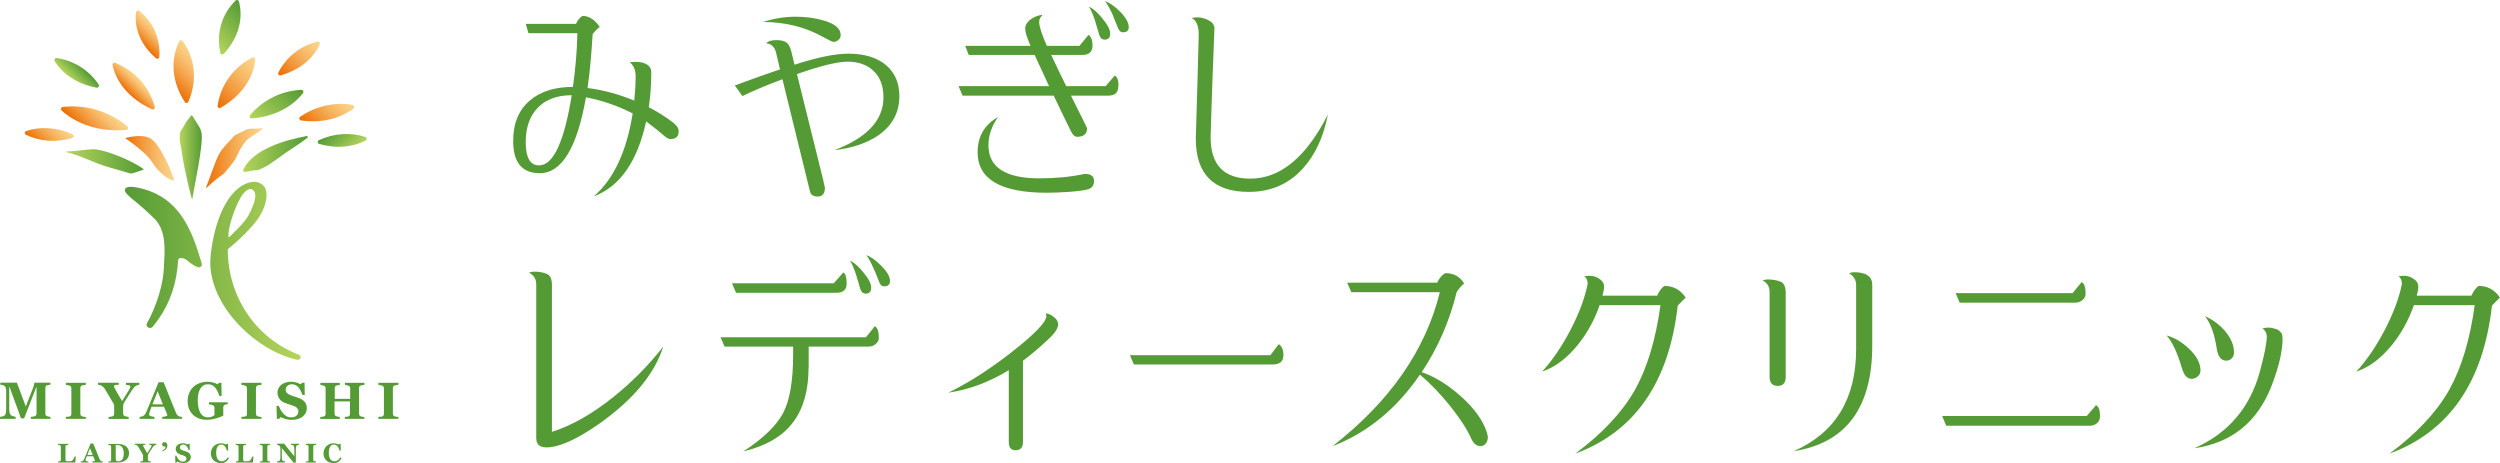 <?xml version="1.0" encoding="UTF-8"?>
<svg id="_レイヤー_1" data-name="レイヤー_1" xmlns="http://www.w3.org/2000/svg" version="1.1" xmlns:xlink="http://www.w3.org/1999/xlink" viewBox="0 0 348.91 64.62">
  <!-- Generator: Adobe Illustrator 29.4.0, SVG Export Plug-In . SVG Version: 2.1.0 Build 152)  -->
  <defs>
    <style>
      .st0 {
        fill: url(#_名称未設定グラデーション_202);
      }

      .st1 {
        fill: url(#_名称未設定グラデーション_201);
      }

      .st2 {
        fill: url(#_名称未設定グラデーション_207);
      }

      .st3 {
        fill: url(#_名称未設定グラデーション_146);
      }

      .st4 {
        fill: url(#_名称未設定グラデーション_204);
      }

      .st5 {
        fill: url(#_名称未設定グラデーション_143);
      }

      .st6 {
        fill: url(#_名称未設定グラデーション_14);
      }

      .st7 {
        fill: url(#_名称未設定グラデーション_206);
      }

      .st8 {
        fill: url(#_名称未設定グラデーション_145);
      }

      .st9 {
        fill: url(#_名称未設定グラデーション_208);
      }

      .st10 {
        fill: #549b35;
      }

      .st11 {
        fill: url(#_名称未設定グラデーション_205);
      }

      .st12 {
        fill: url(#_名称未設定グラデーション_147);
      }

      .st13 {
        fill: url(#_名称未設定グラデーション_20);
      }

      .st14 {
        fill: url(#_名称未設定グラデーション_144);
      }

      .st15 {
        fill: url(#_名称未設定グラデーション_209);
      }

      .st16 {
        fill: url(#_名称未設定グラデーション_142);
      }

      .st17 {
        fill: url(#_名称未設定グラデーション_203);
      }

      .st18 {
        fill: url(#_名称未設定グラデーション_141);
      }
    </style>
    <linearGradient id="_名称未設定グラデーション_20" data-name="名称未設定グラデーション 20" x1="23.6" y1="12.05" x2="27.71" y2="7.94" gradientUnits="userSpaceOnUse">
      <stop offset="0" stop-color="#ec6c00"/>
      <stop offset="0" stop-color="#ec6d01"/>
      <stop offset=".35" stop-color="#f2993c"/>
      <stop offset=".64" stop-color="#f7b967"/>
      <stop offset=".87" stop-color="#f9cd81"/>
      <stop offset="1" stop-color="#fbd58b"/>
    </linearGradient>
    <linearGradient id="_名称未設定グラデーション_201" data-name="名称未設定グラデーション 20" x1="19.52" y1="5.91" x2="21.71" y2="3.72" xlink:href="#_名称未設定グラデーション_20"/>
    <linearGradient id="_名称未設定グラデーション_202" data-name="名称未設定グラデーション 20" x1="29.99" y1="14.53" x2="35.99" y2="8.53" xlink:href="#_名称未設定グラデーション_20"/>
    <linearGradient id="_名称未設定グラデーション_14" data-name="名称未設定グラデーション 14" x1="29.57" y1="6.28" x2="34.52" y2="1.33" gradientUnits="userSpaceOnUse">
      <stop offset="0" stop-color="#b5d45c"/>
      <stop offset="1" stop-color="#549b35"/>
    </linearGradient>
    <linearGradient id="_名称未設定グラデーション_141" data-name="名称未設定グラデーション 14" x1="35.82" y1="17.33" x2="41.39" y2="11.76" xlink:href="#_名称未設定グラデーション_14"/>
    <linearGradient id="_名称未設定グラデーション_203" data-name="名称未設定グラデーション 20" x1="39.18" y1="10.73" x2="44.29" y2="5.62" xlink:href="#_名称未設定グラデーション_20"/>
    <linearGradient id="_名称未設定グラデーション_204" data-name="名称未設定グラデーション 20" x1="43.24" y1="18.11" x2="47.99" y2="13.36" xlink:href="#_名称未設定グラデーション_20"/>
    <linearGradient id="_名称未設定グラデーション_205" data-name="名称未設定グラデーション 20" x1="17.79" y1="12.88" x2="19.54" y2="11.13" xlink:href="#_名称未設定グラデーション_20"/>
    <linearGradient id="_名称未設定グラデーション_142" data-name="名称未設定グラデーション 14" x1="9.84" y1="11.02" x2="11.53" y2="9.33" xlink:href="#_名称未設定グラデーション_14"/>
    <linearGradient id="_名称未設定グラデーション_206" data-name="名称未設定グラデーション 20" x1="11.45" y1="18.28" x2="14.94" y2="14.8" xlink:href="#_名称未設定グラデーション_20"/>
    <linearGradient id="_名称未設定グラデーション_207" data-name="名称未設定グラデーション 20" x1="5.21" y1="20.43" x2="8.52" y2="17.12" xlink:href="#_名称未設定グラデーション_20"/>
    <linearGradient id="_名称未設定グラデーション_143" data-name="名称未設定グラデーション 14" x1="1465.68" y1="21.26" x2="1469" y2="17.95" gradientTransform="translate(1515.1) rotate(-180) scale(1 -1)" xlink:href="#_名称未設定グラデーション_14"/>
    <linearGradient id="_名称未設定グラデーション_208" data-name="名称未設定グラデーション 20" x1="28.75" y1="22.06" x2="36.69" y2="22.06" xlink:href="#_名称未設定グラデーション_20"/>
    <linearGradient id="_名称未設定グラデーション_144" data-name="名称未設定グラデーション 14" x1="33.93" y1="21.49" x2="42.96" y2="21.49" xlink:href="#_名称未設定グラデーション_14"/>
    <linearGradient id="_名称未設定グラデーション_145" data-name="名称未設定グラデーション 14" x1="9.24" y1="22.52" x2="20.06" y2="22.52" xlink:href="#_名称未設定グラデーション_14"/>
    <linearGradient id="_名称未設定グラデーション_209" data-name="名称未設定グラデーション 20" x1="17.51" y1="22.08" x2="24.33" y2="22.08" xlink:href="#_名称未設定グラデーション_20"/>
    <linearGradient id="_名称未設定グラデーション_146" data-name="名称未設定グラデーション 14" x1="25.09" y1="21.96" x2="28.17" y2="21.96" xlink:href="#_名称未設定グラデーション_14"/>
    <linearGradient id="_名称未設定グラデーション_147" data-name="名称未設定グラデーション 14" x1="41.96" y1="37.8" x2="17.44" y2="37.8" xlink:href="#_名称未設定グラデーション_14"/>
  </defs>
  <g>
    <g>
      <path class="st10" d="M7.04,58.46h-2.73v-.28c.08,0,.18-.02.3-.04.12-.02.2-.03.24-.05.09-.04.15-.08.19-.15.04-.06.06-.14.06-.23v-3.76l-1.73,4.43h-.45c-.02-.08-.07-.23-.16-.46-.08-.23-.15-.42-.2-.56l-1.27-3.46v3.06c0,.29.02.52.06.67.04.15.1.26.19.33.06.05.17.1.32.14.15.04.26.07.32.08v.28H0v-.28c.06,0,.16-.02.29-.05.13-.02.24-.07.33-.13.09-.07.16-.18.19-.34s.05-.38.05-.67v-2.5c0-.15-.02-.28-.06-.38-.04-.1-.09-.18-.17-.24-.09-.07-.19-.12-.29-.14-.1-.02-.2-.04-.3-.04v-.28h2.32l1.24,3.32,1.05-2.69c.04-.1.07-.22.1-.36.03-.14.05-.23.05-.27h2.23v.28c-.08,0-.16.01-.24.03-.08.01-.16.03-.24.06-.09.03-.15.08-.18.15-.03.07-.04.14-.04.22v3.57c0,.09.01.16.04.21.03.06.09.11.18.15.05.02.12.04.23.06.11.02.19.03.25.04v.28Z"/>
      <path class="st10" d="M11.98,58.46h-2.79v-.28c.06,0,.16-.01.28-.02.12,0,.21-.02.26-.04.09-.04.15-.08.18-.14.03-.06.05-.13.05-.22v-3.57c0-.08-.02-.15-.05-.21s-.09-.11-.18-.15c-.06-.02-.14-.05-.25-.07-.11-.02-.21-.04-.29-.05v-.28h2.79v.28c-.07,0-.16.02-.27.03-.11.01-.2.03-.27.06-.09.03-.15.08-.18.14s-.05.14-.05.22v3.57c0,.09.02.16.05.22.03.06.09.11.18.15.05.02.13.04.25.06.11.02.21.03.29.04v.28Z"/>
      <path class="st10" d="M19.42,53.7c-.08,0-.16.03-.23.05s-.14.05-.2.09c-.1.06-.19.13-.27.22s-.16.19-.23.3c-.15.22-.31.47-.48.73-.17.26-.35.55-.55.87-.13.2-.21.36-.24.46-.03.11-.04.29-.04.56v.71c0,.08.02.16.05.22s.09.12.18.16c.04.02.12.04.26.07.13.03.23.04.29.05v.28h-2.81v-.28c.07,0,.16-.01.29-.03.12-.01.21-.03.26-.05.09-.04.15-.09.18-.15.03-.06.05-.14.05-.23v-.89c0-.08,0-.15,0-.21s-.01-.11-.02-.15c-.02-.04-.04-.1-.08-.17-.04-.07-.09-.16-.16-.27-.18-.32-.36-.62-.53-.91-.17-.29-.33-.55-.49-.81-.08-.13-.16-.23-.24-.31-.08-.08-.17-.14-.25-.19-.06-.04-.14-.06-.23-.08-.09-.02-.17-.03-.25-.04v-.28h2.89v.28c-.26,0-.44.03-.53.06-.09.03-.14.07-.14.12,0,.03.02.08.05.16s.1.2.18.36c.08.15.2.37.35.63s.34.58.56.95c.45-.71.76-1.21.92-1.49.17-.28.25-.46.25-.52,0-.08-.05-.14-.15-.18s-.26-.07-.48-.08v-.28h1.87v.28Z"/>
      <path class="st10" d="M25.38,58.46h-2.74v-.28c.13,0,.28-.03.45-.07.17-.04.26-.08.26-.14,0-.02,0-.04,0-.06s-.01-.06-.03-.1l-.43-1.04h-1.74c-.04.1-.08.21-.13.34-.05.13-.09.25-.12.35-.04.13-.07.23-.08.29s-.01.1-.01.12c0,.08.06.14.17.19.11.05.31.09.57.12v.28h-2.07v-.28c.08,0,.17-.02.26-.04.1-.02.18-.05.23-.08.1-.06.18-.13.25-.21.07-.08.12-.18.17-.29.27-.67.55-1.33.83-2,.28-.67.58-1.4.91-2.21h.71c.46,1.14.83,2.04,1.09,2.71.26.66.49,1.21.67,1.65.03.07.07.14.12.19s.11.11.2.17c.07.04.14.07.23.08.09.02.17.03.24.04v.28ZM22.73,56.43l-.73-1.82-.72,1.82h1.45Z"/>
      <path class="st10" d="M31.81,56.41c-.07,0-.14.01-.2.02-.06,0-.13.03-.21.06-.1.03-.16.08-.19.15-.03.07-.05.15-.05.22v.58c0,.12,0,.21,0,.29s0,.16.01.27c-.24.14-.59.28-1.05.4-.46.13-.89.19-1.28.19-.36,0-.71-.06-1.03-.17-.32-.11-.6-.28-.84-.5-.24-.22-.43-.49-.57-.82-.14-.33-.21-.7-.21-1.12,0-.39.06-.76.2-1.09.13-.33.32-.62.56-.86.24-.24.54-.42.88-.55.35-.13.73-.2,1.15-.2.29,0,.55.04.79.11.24.07.44.15.6.23l.22-.2h.31l.03,1.84h-.31c-.18-.55-.4-.96-.65-1.23-.25-.27-.57-.4-.95-.4-.45,0-.81.2-1.05.6-.25.4-.37.95-.37,1.64,0,.74.12,1.32.36,1.74s.59.63,1.03.63c.21,0,.39-.03.56-.09.16-.06.29-.13.38-.22v-1.02c0-.08-.02-.16-.05-.21s-.09-.11-.18-.15c-.07-.03-.16-.06-.27-.08-.11-.02-.19-.04-.27-.05v-.28h2.62v.28Z"/>
      <path class="st10" d="M36.49,58.46h-2.79v-.28c.06,0,.16-.01.28-.02.12,0,.21-.02.26-.04.09-.04.15-.08.18-.14.03-.06.05-.13.05-.22v-3.57c0-.08-.02-.15-.05-.21s-.09-.11-.18-.15c-.06-.02-.14-.05-.25-.07-.11-.02-.21-.04-.29-.05v-.28h2.79v.28c-.07,0-.16.02-.27.03-.11.01-.2.03-.27.06-.09.03-.15.08-.18.14s-.05.14-.05.22v3.57c0,.09.02.16.05.22.03.06.09.11.18.15.05.02.13.04.25.06.11.02.21.03.29.04v.28Z"/>
      <path class="st10" d="M40.72,58.6c-.31,0-.59-.04-.86-.12-.27-.08-.49-.17-.68-.27l-.24.25h-.3l-.05-1.82h.31c.07.17.16.36.26.55.11.19.23.36.37.52.14.16.31.29.48.39s.39.15.63.15c.32,0,.57-.08.74-.24.17-.16.26-.36.26-.6,0-.2-.07-.36-.22-.5s-.37-.25-.68-.35c-.2-.06-.38-.12-.55-.18-.17-.05-.32-.11-.47-.17-.34-.13-.59-.33-.75-.58-.16-.25-.25-.53-.25-.84,0-.2.04-.39.13-.57s.21-.34.37-.49c.16-.14.36-.25.6-.33.24-.08.51-.13.79-.13s.54.04.78.12.44.16.58.23l.22-.21h.31l.03,1.72h-.31c-.07-.18-.15-.37-.25-.57s-.2-.35-.3-.48c-.12-.14-.25-.25-.4-.33-.15-.08-.33-.12-.53-.12-.26,0-.46.07-.63.22s-.24.32-.24.54c0,.2.07.37.21.49s.36.24.66.34c.17.06.35.12.54.18.18.06.34.12.49.17.34.13.6.32.78.55s.27.52.27.87c0,.22-.05.43-.15.63s-.24.37-.41.51c-.19.15-.41.26-.66.34-.25.08-.54.12-.87.12Z"/>
      <path class="st10" d="M50.84,58.46h-2.72v-.28c.06,0,.15-.01.26-.02.11,0,.19-.02.23-.04.09-.04.15-.08.18-.14.03-.06.05-.13.05-.22v-1.74h-2.15v1.7c0,.08.02.15.05.22s.09.11.18.15c.04.02.12.04.23.06.11.02.2.04.27.04v.28h-2.72v-.28c.06,0,.15,0,.26-.02s.2-.03.25-.05c.08-.03.14-.08.18-.14s.05-.14.05-.22v-3.56c0-.08-.02-.15-.04-.21-.03-.06-.09-.11-.18-.15-.07-.03-.16-.06-.27-.08-.11-.03-.19-.04-.24-.04v-.28h2.72v.28c-.07,0-.16.02-.26.04-.1.02-.18.04-.23.05-.09.03-.15.08-.18.15-.03.07-.04.14-.04.21v1.5h2.15v-1.47c0-.08-.02-.15-.05-.21s-.09-.11-.18-.15c-.06-.03-.14-.05-.25-.08-.1-.03-.19-.04-.25-.05v-.28h2.72v.28c-.08,0-.16.02-.26.03-.09.02-.18.04-.26.06-.09.03-.15.08-.18.15-.03.07-.05.14-.05.22v3.57c0,.09.02.16.05.22s.09.11.18.15c.06.02.14.04.25.06.11.02.2.03.26.04v.28Z"/>
      <path class="st10" d="M55.6,58.46h-2.79v-.28c.06,0,.16-.01.28-.02.12,0,.21-.02.26-.04.09-.04.15-.08.18-.14.03-.06.05-.13.05-.22v-3.57c0-.08-.02-.15-.05-.21s-.09-.11-.18-.15c-.06-.02-.14-.05-.25-.07-.11-.02-.21-.04-.29-.05v-.28h2.79v.28c-.07,0-.16.02-.27.03-.11.01-.2.03-.27.06-.09.03-.15.08-.18.14s-.05.14-.05.22v3.57c0,.09.02.16.05.22.03.06.09.11.18.15.05.02.13.04.25.06.11.02.21.03.29.04v.28Z"/>
    </g>
    <g>
      <path class="st10" d="M10.57,63.71l-.05.84h-2.41v-.14s.09,0,.15-.02c.06,0,.1-.02.11-.02.04-.02.07-.04.09-.07.02-.03.03-.07.03-.12v-1.84s0-.08-.02-.11c-.01-.03-.05-.05-.1-.08-.04-.02-.08-.03-.14-.04-.05-.01-.1-.02-.13-.02v-.14h1.44v.14s-.09,0-.14.02c-.05,0-.1.02-.14.03-.05.02-.08.04-.1.07-.02.03-.02.07-.02.12v1.72c0,.08,0,.14.02.19.01.05.03.08.06.1.03.02.08.04.13.04s.14,0,.24,0,.19,0,.29-.02c.09-.01.16-.04.2-.08.06-.06.13-.15.19-.26.07-.11.12-.22.16-.31h.13Z"/>
      <path class="st10" d="M14.31,64.55h-1.42v-.14c.07,0,.14-.02.23-.04.09-.02.13-.04.13-.07,0,0,0-.02,0-.03,0-.01,0-.03-.02-.05l-.22-.54h-.9c-.02.05-.04.11-.07.18-.03.07-.05.13-.06.18-.02.07-.04.12-.04.15,0,.03,0,.05,0,.06,0,.04.03.07.09.1.06.03.16.05.3.06v.14h-1.07v-.14s.09,0,.14-.02c.05-.01.09-.02.12-.04.05-.03.09-.07.13-.11s.06-.09.09-.15c.14-.35.29-.69.43-1.04.14-.35.3-.73.47-1.15h.37c.24.59.43,1.06.57,1.4s.25.63.35.85c.02.04.04.07.06.1.02.03.06.06.1.09.03.02.07.03.12.04s.09.02.12.02v.14ZM12.94,63.49l-.38-.94-.37.94h.75Z"/>
      <path class="st10" d="M17.47,62.2c.16.1.29.24.39.42.1.17.15.39.15.64,0,.22-.04.41-.13.58-.09.16-.2.3-.35.4-.15.1-.31.18-.5.23-.19.05-.38.08-.59.08h-1.32v-.14s.09,0,.15-.01c.06,0,.1-.01.12-.02.04-.02.07-.04.09-.08.02-.03.03-.07.03-.11v-1.85s0-.08-.02-.11c-.02-.03-.05-.06-.09-.08-.05-.02-.1-.04-.15-.04-.05,0-.09-.01-.12-.01v-.14h1.39c.15,0,.31.02.48.06.17.04.33.11.49.21ZM17.1,64.08c.06-.1.1-.21.13-.35.03-.14.04-.29.04-.47s-.02-.33-.06-.47c-.04-.14-.09-.26-.16-.37s-.16-.18-.27-.23c-.11-.06-.23-.08-.36-.08-.04,0-.09,0-.15,0s-.1,0-.12,0v1.98s0,.08.02.12c.01.03.03.06.06.09.03.03.06.05.1.06.04.01.09.02.16.02.14,0,.26-.03.36-.08s.18-.13.24-.23Z"/>
      <path class="st10" d="M21.8,62.08s-.08.01-.12.02c-.04.01-.07.03-.1.05-.05.03-.1.07-.14.11s-.08.1-.12.15c-.08.12-.16.24-.25.38-.09.14-.18.29-.29.45-.07.1-.11.18-.12.24-.02.06-.02.15-.02.29v.37s0,.08.02.12c.02.03.05.06.09.08.02,0,.06.02.13.03.07.01.12.02.15.03v.14h-1.46v-.14s.08,0,.15-.01c.06,0,.11-.02.14-.03.05-.02.08-.04.09-.08.02-.03.02-.07.02-.12v-.46s0-.08,0-.11c0-.03,0-.06-.01-.08,0-.02-.02-.05-.04-.09-.02-.04-.05-.08-.08-.14-.09-.17-.19-.32-.27-.47-.09-.15-.17-.29-.25-.42-.04-.07-.08-.12-.13-.16s-.09-.07-.13-.1c-.03-.02-.07-.03-.12-.04s-.09-.02-.13-.02v-.14h1.5v.14c-.14,0-.23.01-.28.03-.05.01-.07.04-.07.06,0,.01,0,.04.03.08.02.04.05.1.09.19.04.08.1.19.18.33.08.14.18.3.29.49.23-.37.39-.63.48-.77.09-.15.13-.24.13-.27,0-.04-.03-.07-.08-.1-.05-.02-.13-.04-.25-.04v-.14h.97v.14Z"/>
      <path class="st10" d="M22.64,62.89c.14-.07.25-.15.33-.24.08-.09.12-.2.14-.33h-.1c-.08,0-.14,0-.19-.03-.05-.02-.09-.04-.12-.07-.03-.03-.05-.06-.06-.1s-.02-.07-.02-.11c0-.08.03-.15.1-.21.06-.06.14-.09.22-.09.14,0,.24.04.31.13.07.09.11.21.11.37,0,.15-.06.3-.19.45s-.28.26-.45.34l-.08-.13Z"/>
      <path class="st10" d="M25.56,64.62c-.16,0-.31-.02-.45-.06s-.25-.09-.35-.14l-.13.13h-.16l-.02-.95h.16c.04.09.08.18.14.28.06.1.12.19.19.27.07.08.16.15.25.2.09.05.2.08.32.08.17,0,.3-.04.38-.12.09-.08.13-.19.13-.31,0-.1-.04-.19-.11-.26-.08-.07-.19-.13-.35-.18-.1-.03-.2-.06-.28-.09s-.17-.06-.24-.09c-.18-.07-.31-.17-.39-.3-.09-.13-.13-.28-.13-.44,0-.1.02-.2.07-.29.04-.09.11-.18.19-.25.08-.07.19-.13.31-.17.13-.04.26-.07.41-.07s.28.02.41.06c.13.04.23.08.3.12l.11-.11h.16v.89s-.14,0-.14,0c-.04-.1-.08-.19-.13-.29-.05-.1-.1-.18-.16-.25-.06-.07-.13-.13-.21-.17-.08-.04-.17-.06-.28-.06-.13,0-.24.04-.33.11-.08.08-.13.17-.13.28,0,.1.04.19.11.26.07.07.19.12.34.18.09.03.18.06.28.09.09.03.18.06.25.09.18.07.31.16.41.29.09.12.14.27.14.45,0,.11-.03.22-.08.33s-.12.19-.21.26c-.1.08-.21.14-.34.18-.13.04-.28.06-.45.06Z"/>
      <path class="st10" d="M30.8,64.62c-.19,0-.37-.03-.54-.09-.17-.06-.31-.15-.44-.27-.12-.12-.22-.26-.29-.43-.07-.17-.1-.36-.1-.56s.04-.39.11-.56c.07-.17.17-.32.3-.45.13-.12.28-.22.45-.29.18-.07.36-.1.56-.1.15,0,.28.02.4.05.12.04.22.08.3.12l.11-.1h.16l.02.95h-.16c-.09-.29-.2-.51-.33-.64-.13-.14-.29-.2-.47-.2-.23,0-.41.1-.53.3-.12.2-.18.49-.18.86,0,.21.02.38.06.53s.09.27.16.36c.07.09.16.16.25.21.1.04.2.07.32.07.17,0,.32-.05.46-.14.13-.09.26-.23.37-.42l.16.1c-.05.11-.11.21-.18.29-.07.09-.15.16-.23.22-.1.07-.2.12-.32.16s-.26.06-.42.06Z"/>
      <path class="st10" d="M35.37,63.71l-.05.84h-2.41v-.14s.09,0,.15-.02c.06,0,.1-.02.11-.02.04-.02.07-.04.09-.07.02-.03.03-.07.03-.12v-1.84s0-.08-.02-.11c-.01-.03-.05-.05-.1-.08-.04-.02-.08-.03-.14-.04-.05-.01-.1-.02-.13-.02v-.14h1.44v.14s-.09,0-.14.02c-.05,0-.1.02-.14.03-.05.02-.08.04-.1.07-.02.03-.02.07-.02.12v1.72c0,.08,0,.14.02.19.01.05.03.08.06.1.03.02.08.04.13.04s.14,0,.24,0,.19,0,.29-.02c.09-.01.16-.04.2-.08.06-.06.13-.15.19-.26.07-.11.12-.22.16-.31h.13Z"/>
      <path class="st10" d="M37.71,64.55h-1.45v-.14s.08,0,.15-.01.11-.01.13-.02c.05-.02.08-.04.09-.07.02-.03.02-.07.02-.12v-1.85s0-.08-.02-.11-.05-.06-.09-.08c-.03-.01-.07-.02-.13-.04-.06-.01-.11-.02-.15-.03v-.14h1.45v.14s-.08,0-.14.02-.1.02-.14.03c-.05.02-.08.04-.1.07s-.02.07-.02.12v1.85s0,.08.02.11.05.06.09.08c.03.01.07.02.13.03s.11.02.15.02v.14Z"/>
      <path class="st10" d="M41.74,62.08s-.08.01-.15.02c-.06,0-.12.03-.17.07-.05.03-.08.09-.1.17s-.03.2-.03.35v1.87h-.33l-1.63-2.02v1.23c0,.15.01.27.03.35.02.08.05.14.1.17.03.03.09.05.16.07.07.02.13.04.17.04v.14h-1.12v-.14s.1-.01.17-.03c.06-.01.11-.04.16-.07.05-.04.08-.09.1-.16.02-.07.03-.19.03-.36v-1.24c0-.06,0-.12-.03-.17s-.05-.1-.09-.14c-.04-.04-.09-.08-.15-.1-.06-.02-.12-.04-.19-.06v-.15h.98l1.43,1.77v-.99c0-.16-.01-.27-.03-.35-.02-.08-.05-.13-.1-.17-.04-.03-.09-.05-.16-.07-.07-.02-.13-.03-.17-.04v-.14h1.12v.14Z"/>
      <path class="st10" d="M44.12,64.55h-1.45v-.14s.08,0,.15-.01.11-.01.13-.02c.05-.02.08-.04.09-.07.02-.03.02-.07.02-.12v-1.85s0-.08-.02-.11-.05-.06-.09-.08c-.03-.01-.07-.02-.13-.04-.06-.01-.11-.02-.15-.03v-.14h1.45v.14s-.08,0-.14.02-.1.02-.14.03c-.05.02-.08.04-.1.07s-.02.07-.02.12v1.85s0,.08.02.11.05.06.09.08c.03.01.07.02.13.03s.11.02.15.02v.14Z"/>
      <path class="st10" d="M46.52,64.62c-.19,0-.37-.03-.54-.09-.17-.06-.31-.15-.44-.27-.12-.12-.22-.26-.29-.43-.07-.17-.1-.36-.1-.56s.04-.39.11-.56c.07-.17.17-.32.3-.45.13-.12.28-.22.45-.29.18-.07.36-.1.56-.1.15,0,.28.02.4.05.12.04.22.08.3.12l.11-.1h.16l.02.95h-.16c-.09-.29-.2-.51-.33-.64-.13-.14-.29-.2-.47-.2-.23,0-.41.1-.53.3-.12.2-.18.49-.18.86,0,.21.02.38.06.53s.09.27.16.36c.07.09.16.16.25.21.1.04.2.07.32.07.17,0,.32-.05.46-.14.13-.09.26-.23.37-.42l.16.1c-.05.11-.11.21-.18.29-.07.09-.15.16-.23.22-.1.07-.2.12-.32.16s-.26.06-.42.06Z"/>
    </g>
    <g>
      <g>
        <path class="st13" d="M25.5,5.74c1.7,2.35,2.1,5.41.8,8.46-.09.21-.38.24-.5.04-1.85-2.83-2.03-5.9-.79-8.46.09-.2.36-.22.49-.04Z"/>
        <path class="st1" d="M19.43,1.52c1.9,1.51,2.99,3.8,2.81,6.41-.02.24-.29.35-.47.2-2.13-1.85-3.06-4.19-2.79-6.41.03-.22.29-.33.46-.19Z"/>
        <path class="st0" d="M35.62,8.32c-.25,2.58-1.92,5.06-4.83,6.72-.21.12-.46-.05-.42-.29.45-3.01,2.28-5.4,4.85-6.72.2-.1.43.07.4.29Z"/>
        <path class="st6" d="M33.35.21c.63,2.4-.05,5.06-2.12,7.3-.16.17-.44.09-.49-.13-.59-2.83.26-5.45,2.13-7.3.16-.16.42-.08.48.13Z"/>
        <path class="st18" d="M42.28,13c-1.49,1.93-4.01,3.27-7.12,3.53-.25.02-.41-.27-.24-.47,1.84-2.19,4.45-3.4,7.12-3.52.24-.01.39.27.24.46Z"/>
        <path class="st17" d="M44.62,6.2c-.88,1.95-2.78,3.55-5.43,4.32-.24.07-.45-.18-.34-.4,1.13-2.23,3.13-3.74,5.44-4.31.23-.06.43.18.33.39Z"/>
        <path class="st4" d="M49.33,15.16c-1.87,1.4-4.48,2.05-7.31,1.65-.26-.04-.34-.37-.12-.52,2.25-1.54,4.89-2.08,7.31-1.65.24.04.32.36.12.51Z"/>
        <path class="st11" d="M16.09,8.77c2.66,1.07,4.73,3.25,5.52,6.15.06.23-.17.43-.39.33-3.04-1.38-4.96-3.65-5.51-6.16-.05-.23.17-.41.39-.33Z"/>
        <path class="st16" d="M7.91,8.1c2.33.35,4.47,1.63,5.86,3.7.14.21-.04.48-.29.44-2.69-.51-4.75-1.89-5.85-3.71-.12-.21.05-.46.29-.43Z"/>
        <path class="st7" d="M8.76,14.93c3.09-.38,6.38.52,9.02,2.71.2.16.09.48-.16.5-3.63.3-6.86-.76-9.02-2.72-.18-.16-.08-.46.16-.49Z"/>
        <path class="st2" d="M3.65,18.28c1.98-.65,4.3-.54,6.47.45.24.11.21.46-.04.53-2.32.68-4.64.46-6.47-.46-.22-.11-.2-.44.04-.52Z"/>
        <path class="st5" d="M50.98,19.11c-1.98-.65-4.3-.54-6.47.45-.24.11-.21.46.04.53,2.33.68,4.64.46,6.47-.46.22-.11.2-.44-.04-.52Z"/>
      </g>
      <path class="st9" d="M32.87,18.84c-.08.04-.15.1-.21.16-.63.7-1.59,1.6-2.13,2.58-.45.81-1.34,3.54-1.78,4.6-.02.04.03.07.06.04.77-.73,2.1-1.8,2.26-1.85.2-.05,1.72-2,1.81-2.2.38-.85.78-1.68,1.37-2.4.58-.72,1.74-1.16,2.42-1.82.03-.03,0-.08-.04-.07-.49.12-1.72.04-1.97.11-.27.07-1.42.66-1.8.85Z"/>
      <path class="st14" d="M37.29,23.14h0c.97-.68,1.65-1.11,2.34-1.65.37-.29,2.26-1.44,3.28-2.27.1-.08.03-.25-.11-.23-2.98.54-7.47,1.82-8.85,4.68-.06.11,0,.26.12.29.39.11,1.14-.24,1.8-.2.2.01,1.42-.62,1.42-.63Z"/>
      <path class="st8" d="M20.03,23.68s.04-.05.01-.07c-1.8-1.35-5.73-2.84-7.1-2.78-1.25.06-2.19.27-3.65.31-.06,0-.07.09-.01.1,1.74.38,3.29,1.24,5.24,1.89,1.04.34,2.94.85,3.57,1.05.14.05.3.05.44,0l1.5-.5Z"/>
      <path class="st15" d="M17.54,19.25s-.04.05-.01.07c.66.44,3.12,2.22,3.78,3.43.72,1.22,2.36,2.51,2.98,2.43.02,0,.04-.03.03-.05-.4-1.25-1.96-5.01-3.32-5.81-1.1-.65-3.04-.18-3.46-.07Z"/>
      <path class="st3" d="M25.12,18.53c-.13,1.51.13,1.42.29,3h0c.45,2.88,1.39,6.49,1.42,6.29.25-1.71,1.68-8.05,1.26-9.43l-.1-.33c-.02-.07-.05-.14-.09-.2-.24-.36-1.06-1.81-1.15-1.78-.11.03-.96,1.18-.97,1.3l-.59.97c-.04.06-.06.12-.06.19Z"/>
      <path class="st12" d="M26.34,36.52c-.47-.39-.61-.47-1.14-.52-.19.02-.33.16-.34.34-.2,3.2-1.07,5.79-2.7,8.14-.28.4-.56.77-.85,1.12-.35.43-1.06,0-.8-.47h0c1.52-2.75,2.28-5.78,2.35-7.58.01-.25.03-.51.04-.78.12-2.05.26-4.59-1.28-6.18-1.05-1.08-2.22-2.05-3.35-2.98-.41-.39-.94-.77-.83-1.19s1.01-.4,1.67-.25c5.99,1.15,7.69,6.04,9.05,10.6.07.23-.07.49-.32.54-.31.05-1.03-.4-1.5-.78ZM37.08,26.45c.36.93-.06,2.78-1.27,4.35-.97,1.26-2.28,2.56-3.89,3.88l-.13.11v.16c.06,6.63,4.04,12.32,9.93,14.56.38.15.3.69-.11.7,0,0-.02,0-.02,0-.04,0-.08,0-.11,0-5.52-1.18-11.88-7.09-12.13-13.26v-.28s0,0,0,0v-.17c0-.24.02-.48.04-.72.36-3.84,1.87-8.97,5.07-10.2,1.6-.61,2.42.3,2.65.87ZM33.92,27.07c-.46.59-1.01,1.79-1.29,2.6-.37,1.07-.62,1.8-.75,2.94v.39c-.04.37.45-.26.73-.52,1.35-1.28,2.05-2.19,2.43-3.15.26-.65,1.1-2.26.17-2.89-.31-.17-.83.04-1.29.63Z"/>
    </g>
  </g>
  <g>
    <path class="st10" d="M90.89,10.2c0,1.61-.11,3.19-.34,4.76,1.26.66,2.38,1.37,3.37,2.13.54.41.8.81.8,1.21,0,.74-.38,1.11-1.14,1.11-.27,0-.63-.21-1.08-.62-.52-.45-1.29-1.07-2.32-1.85-1.23,5.62-3.67,9.11-7.32,10.47,2.78-2.39,4.59-6.25,5.44-11.58-2.1-1.07-4.27-1.82-6.52-2.25-1.24,7.06-3.39,10.59-6.45,10.59-2.47,0-3.71-1.49-3.71-4.48,0-2.47.78-4.37,2.35-5.68,1.48-1.26,3.48-1.88,5.99-1.88.37-2.66.58-5.16.62-7.5h-6.83l-.37-1.3h7.01c.25-.54.55-.91.9-1.11.91,0,1.71.51,2.41,1.54-.37.27-.7.61-.99,1.02-.17,2.9-.4,5.4-.71,7.5,2.14.27,4.31.85,6.52,1.76.12-1.15.19-2.28.19-3.37,0-.91-.28-1.56-.83-1.98.33-.04.57-.06.71-.06,1.54,0,2.32.52,2.32,1.57ZM79.8,13.29c-2.04,0-3.61.58-4.73,1.73-1.13,1.15-1.7,2.76-1.7,4.82,0,2.16.62,3.24,1.85,3.24,2,0,3.52-3.26,4.57-9.79Z"/>
    <path class="st10" d="M115.13,26.16c0,.84-.33,1.27-.99,1.27s-1.01-.26-1.11-.77l-3.83-15.6c-2.31.86-4.17,1.65-5.59,2.35l-1.05-1.48c2.49-.93,4.59-1.68,6.3-2.25l-.56-2.38c-.19-.74-.64-1.16-1.36-1.27.25-.29.72-.43,1.42-.43.64,0,1.11.11,1.42.34.29.23.5.63.65,1.21.1.43.26,1.06.46,1.88,3.17-1.03,5.67-1.54,7.5-1.54,2.26,0,4.02.54,5.28,1.61,1.24,1.07,1.85,2.51,1.85,4.32,0,2.27-.97,4.08-2.9,5.44-1.61,1.11-3.67,1.81-6.18,2.1,4.57-1.73,6.86-4.19,6.86-7.38,0-1.63-.49-2.88-1.48-3.77-.89-.8-2.06-1.2-3.52-1.2s-3.8.58-7.07,1.73l.34,1.39,3.3,13.31c.06.21.14.59.25,1.14ZM117.33,4.89c0,.27-.1.49-.31.68-.23.19-.45.28-.68.28-.14,0-.65-.24-1.51-.71-2.47-1.38-5.25-2.07-8.34-2.07,1.52-.49,3.03-.74,4.51-.74s2.78.18,3.95.53c1.58.45,2.38,1.13,2.38,2.04Z"/>
    <path class="st10" d="M156.08,12.02c0,.89-.47,1.33-1.42,1.33h-5.19l1.14,2.29c.27.51.64,1.27,1.11,2.25,0,.8-.46,1.2-1.39,1.2-.33,0-.62-.26-.86-.77-.66-1.32-1.46-2.97-2.41-4.97h-12.72l-.56-1.33h12.63c-.56-1.19-1.23-2.65-2.01-4.35h-9.2l-.49-1.27h9.11c-.49-1.13-.74-1.94-.74-2.41s.28-.94.83-1.33c.49-.35,1.03-.54,1.61-.59-.33.31-.49.63-.49.96,0,.64.36,1.76,1.08,3.37h4.54l1.27-1.54c.37.27.56.76.56,1.48,0,.89-.48,1.33-1.45,1.33h-4.32c.54,1.17,1.24,2.62,2.1,4.35h5.5l1.27-1.48c.35.19.53.68.53,1.48ZM152.69,25.21c0,.6-.24.99-.71,1.17-.37.14-1.3.28-2.78.4-1.28.08-2.31.12-3.09.12-6.44,0-9.67-1.88-9.67-5.65,0-2.2.95-3.84,2.84-4.91-.89,1.3-1.33,2.61-1.33,3.92,0,3.09,2.37,4.63,7.1,4.63,2.33,0,4.44-.21,6.33-.62.86,0,1.3.31,1.3.93ZM154.94,4.7c0,.56-.26.83-.77.83-.37,0-.63-.24-.77-.71-.31-1.05-.5-1.71-.59-1.98-.25-.76-.52-1.4-.83-1.92.6.29,1.24.85,1.91,1.7.7.84,1.05,1.53,1.05,2.07ZM157.53,3.8c0,.47-.28.71-.83.71-.29,0-.51-.21-.68-.62-.39-.99-.65-1.63-.77-1.92-.33-.72-.67-1.33-1.02-1.82.66.25,1.36.74,2.1,1.48.8.82,1.2,1.54,1.2,2.16Z"/>
    <path class="st10" d="M185.33,15.97c-.62,3.17-1.79,5.69-3.52,7.57-1.96,2.16-4.47,3.24-7.54,3.24-4.92,0-7.38-2.48-7.38-7.44,0-.33.07-2.82.22-7.47.12-4.63.19-6.98.19-7.04,0-1.21-.33-1.99-.99-2.32.35-.06.6-.09.74-.09.56,0,1.07.12,1.54.37.6.29.9.68.9,1.17,0,.04-.09,2.49-.28,7.35-.17,4.86-.25,7.47-.25,7.84,0,3.85,1.84,5.78,5.53,5.78,4.2,0,7.81-2.99,10.84-8.96Z"/>
    <path class="st10" d="M92.56,48.39c-1.21,3.81-4.18,7.38-8.89,10.72-3.17,2.22-5.64,3.33-7.41,3.33-.95,0-1.42-.43-1.42-1.3v-21.43c0-.78-.34-1.33-1.02-1.64.21-.1.45-.16.74-.16.66,0,1.23.1,1.73.31.49.18.74.69.74,1.51v20.54c2.74-.87,5.58-2.47,8.52-4.82,2.61-2.08,4.95-4.44,7.01-7.07Z"/>
    <path class="st10" d="M112.85,51.23c0,3.21-.71,5.76-2.13,7.66-1.46,1.98-3.79,3.34-6.98,4.11,2.78-1.81,4.63-3.6,5.56-5.37.93-1.77,1.39-4.48,1.39-8.12v-1.14h-9.57l-.56-1.3h20.29l1.24-1.54c.37.17.56.72.56,1.67,0,.31-.14.58-.43.8-.27.25-.6.37-.99.37h-8.37v2.87ZM118.16,39.59c0,.84-.47,1.27-1.42,1.27h-14.02l-.56-1.33h14.21l1.33-1.51c.31.17.46.69.46,1.58ZM121.59,40.15c0,.56-.26.83-.77.83-.37,0-.63-.24-.77-.71-.31-1.05-.5-1.71-.59-1.98-.25-.76-.52-1.4-.83-1.92.6.29,1.24.85,1.91,1.7.7.84,1.05,1.53,1.05,2.07ZM124.21,39.25c0,.47-.28.71-.83.71-.31,0-.54-.21-.68-.62-.39-.99-.66-1.63-.8-1.92-.31-.72-.64-1.33-.99-1.82.66.25,1.35.74,2.07,1.48.82.82,1.24,1.54,1.24,2.16Z"/>
    <path class="st10" d="M142.77,61.67c0,.78-.34,1.17-1.02,1.17-.64,0-.96-.37-.96-1.11v-10.07c-2.72,1.67-5.54,2.72-8.46,3.15,2.66-1.28,5.5-3.08,8.52-5.4,3.46-2.68,5.19-4.45,5.19-5.31,0-.04-.03-.16-.09-.37.39.04.77.22,1.14.52.39.31.59.64.59.99,0,.56-.43,1.24-1.3,2.04-1.23,1.17-2.44,2.19-3.61,3.06v11.33Z"/>
    <path class="st10" d="M179.12,49.57c0,.87-.5,1.3-1.51,1.3h-19.36l-.56-1.3h19.61l1.17-1.54c.43.29.65.8.65,1.54Z"/>
    <path class="st10" d="M204.35,39.56c-.39.31-.74.71-1.05,1.2-.99,4.06-2.62,7.78-4.88,11.18,1.81.62,3.63,1.74,5.47,3.37,1.92,1.73,3.13,3.43,3.64,5.1.08.31.12.52.12.62,0,.31-.09.6-.28.86-.19.25-.43.37-.74.37-.56,0-.99-.35-1.3-1.05-.58-1.3-1.57-2.82-2.96-4.57-1.42-1.75-2.82-3.2-4.2-4.35-3.29,4.8-7.36,8.12-12.2,9.98,7.99-6.22,12.98-13.38,14.98-21.49h-12.35l-.59-1.33h12.57c.29-.64.67-1.08,1.14-1.33,1.17,0,2.05.48,2.62,1.45Z"/>
    <path class="st10" d="M223.87,39.99c0,.33-.07.75-.22,1.27h7.63c.31-.68.65-1.13,1.02-1.36,1.28.02,2.26.57,2.96,1.64-.21.19-.58.56-1.11,1.11-1.21,10.71-5.98,17.59-14.3,20.66,3.75-2.78,6.52-5.73,8.31-8.86,1.73-3.09,2.92-7.04,3.58-11.86h-8.49c-.72,2.08-1.74,3.93-3.06,5.56-1.52,1.87-3.18,3.11-4.97,3.71,1.4-1.52,2.72-3.45,3.95-5.78,1.21-2.33,2.02-4.48,2.41-6.45,0-.51-.17-.88-.49-1.08.33-.04.59-.06.77-.06.45,0,.88.12,1.27.37.49.29.74.67.74,1.14Z"/>
    <path class="st10" d="M249.22,52.59c0,.84-.37,1.27-1.11,1.27s-1.14-.42-1.14-1.27v-11.8c0-.8-.33-1.35-.99-1.64.29-.1.49-.15.62-.15.7,0,1.32.09,1.85.28.51.19.77.71.77,1.58v11.74ZM261.3,48.21c0,8.69-3.65,13.61-10.96,14.76,5.81-2.55,8.71-7.31,8.71-14.27v-8.92c0-.7-.33-1.25-.99-1.64.25-.1.47-.15.68-.15,1.71,0,2.56.59,2.56,1.76v8.46Z"/>
    <path class="st10" d="M293.08,58.15c0,.35-.13.65-.4.9-.29.25-.64.37-1.05.37h-20.01l-.56-1.36h20.17l1.3-1.51c.37.17.56.7.56,1.61ZM291.07,41.01c0,.35-.14.64-.43.86-.27.25-.61.37-1.02.37h-16.12l-.56-1.33h16.31l1.27-1.54c.37.17.56.71.56,1.64Z"/>
    <path class="st10" d="M307.1,51.73c0,.31-.12.58-.37.8-.25.23-.54.34-.86.34-.62,0-1.07-.5-1.36-1.51-.62-2.12-1.33-3.63-2.13-4.54,1.09.29,2.12.9,3.09,1.82,1.09,1.01,1.64,2.04,1.64,3.09ZM306.29,62.54c4.67-2.08,7.7-5.61,9.08-10.59.66-2.41.99-4.07.99-4.97,0-.47-.2-.86-.59-1.17.31-.06.61-.09.9-.09.23,0,.53.06.9.18.35.1.57.24.65.4.23.12.34.44.34.96,0,1.75-.51,3.95-1.54,6.61-1.96,5.02-5.53,7.92-10.72,8.68ZM311.79,49.23c0,.29-.1.54-.31.77s-.46.34-.77.34c-.72,0-1.16-.56-1.33-1.67-.31-2.04-.85-3.55-1.64-4.54,1.03.45,1.93,1.11,2.72,1.98.88,1.01,1.33,2.05,1.33,3.12Z"/>
    <path class="st10" d="M337.51,39.99c0,.33-.07.75-.22,1.27h7.63c.31-.68.65-1.13,1.02-1.36,1.28.02,2.26.57,2.96,1.64-.21.19-.58.56-1.11,1.11-1.21,10.71-5.98,17.59-14.3,20.66,3.75-2.78,6.52-5.73,8.31-8.86,1.73-3.09,2.92-7.04,3.58-11.86h-8.49c-.72,2.08-1.74,3.93-3.06,5.56-1.52,1.87-3.18,3.11-4.97,3.71,1.4-1.52,2.72-3.45,3.95-5.78,1.21-2.33,2.02-4.48,2.41-6.45,0-.51-.17-.88-.49-1.08.33-.04.59-.06.77-.06.45,0,.88.12,1.27.37.49.29.74.67.74,1.14Z"/>
  </g>
</svg>